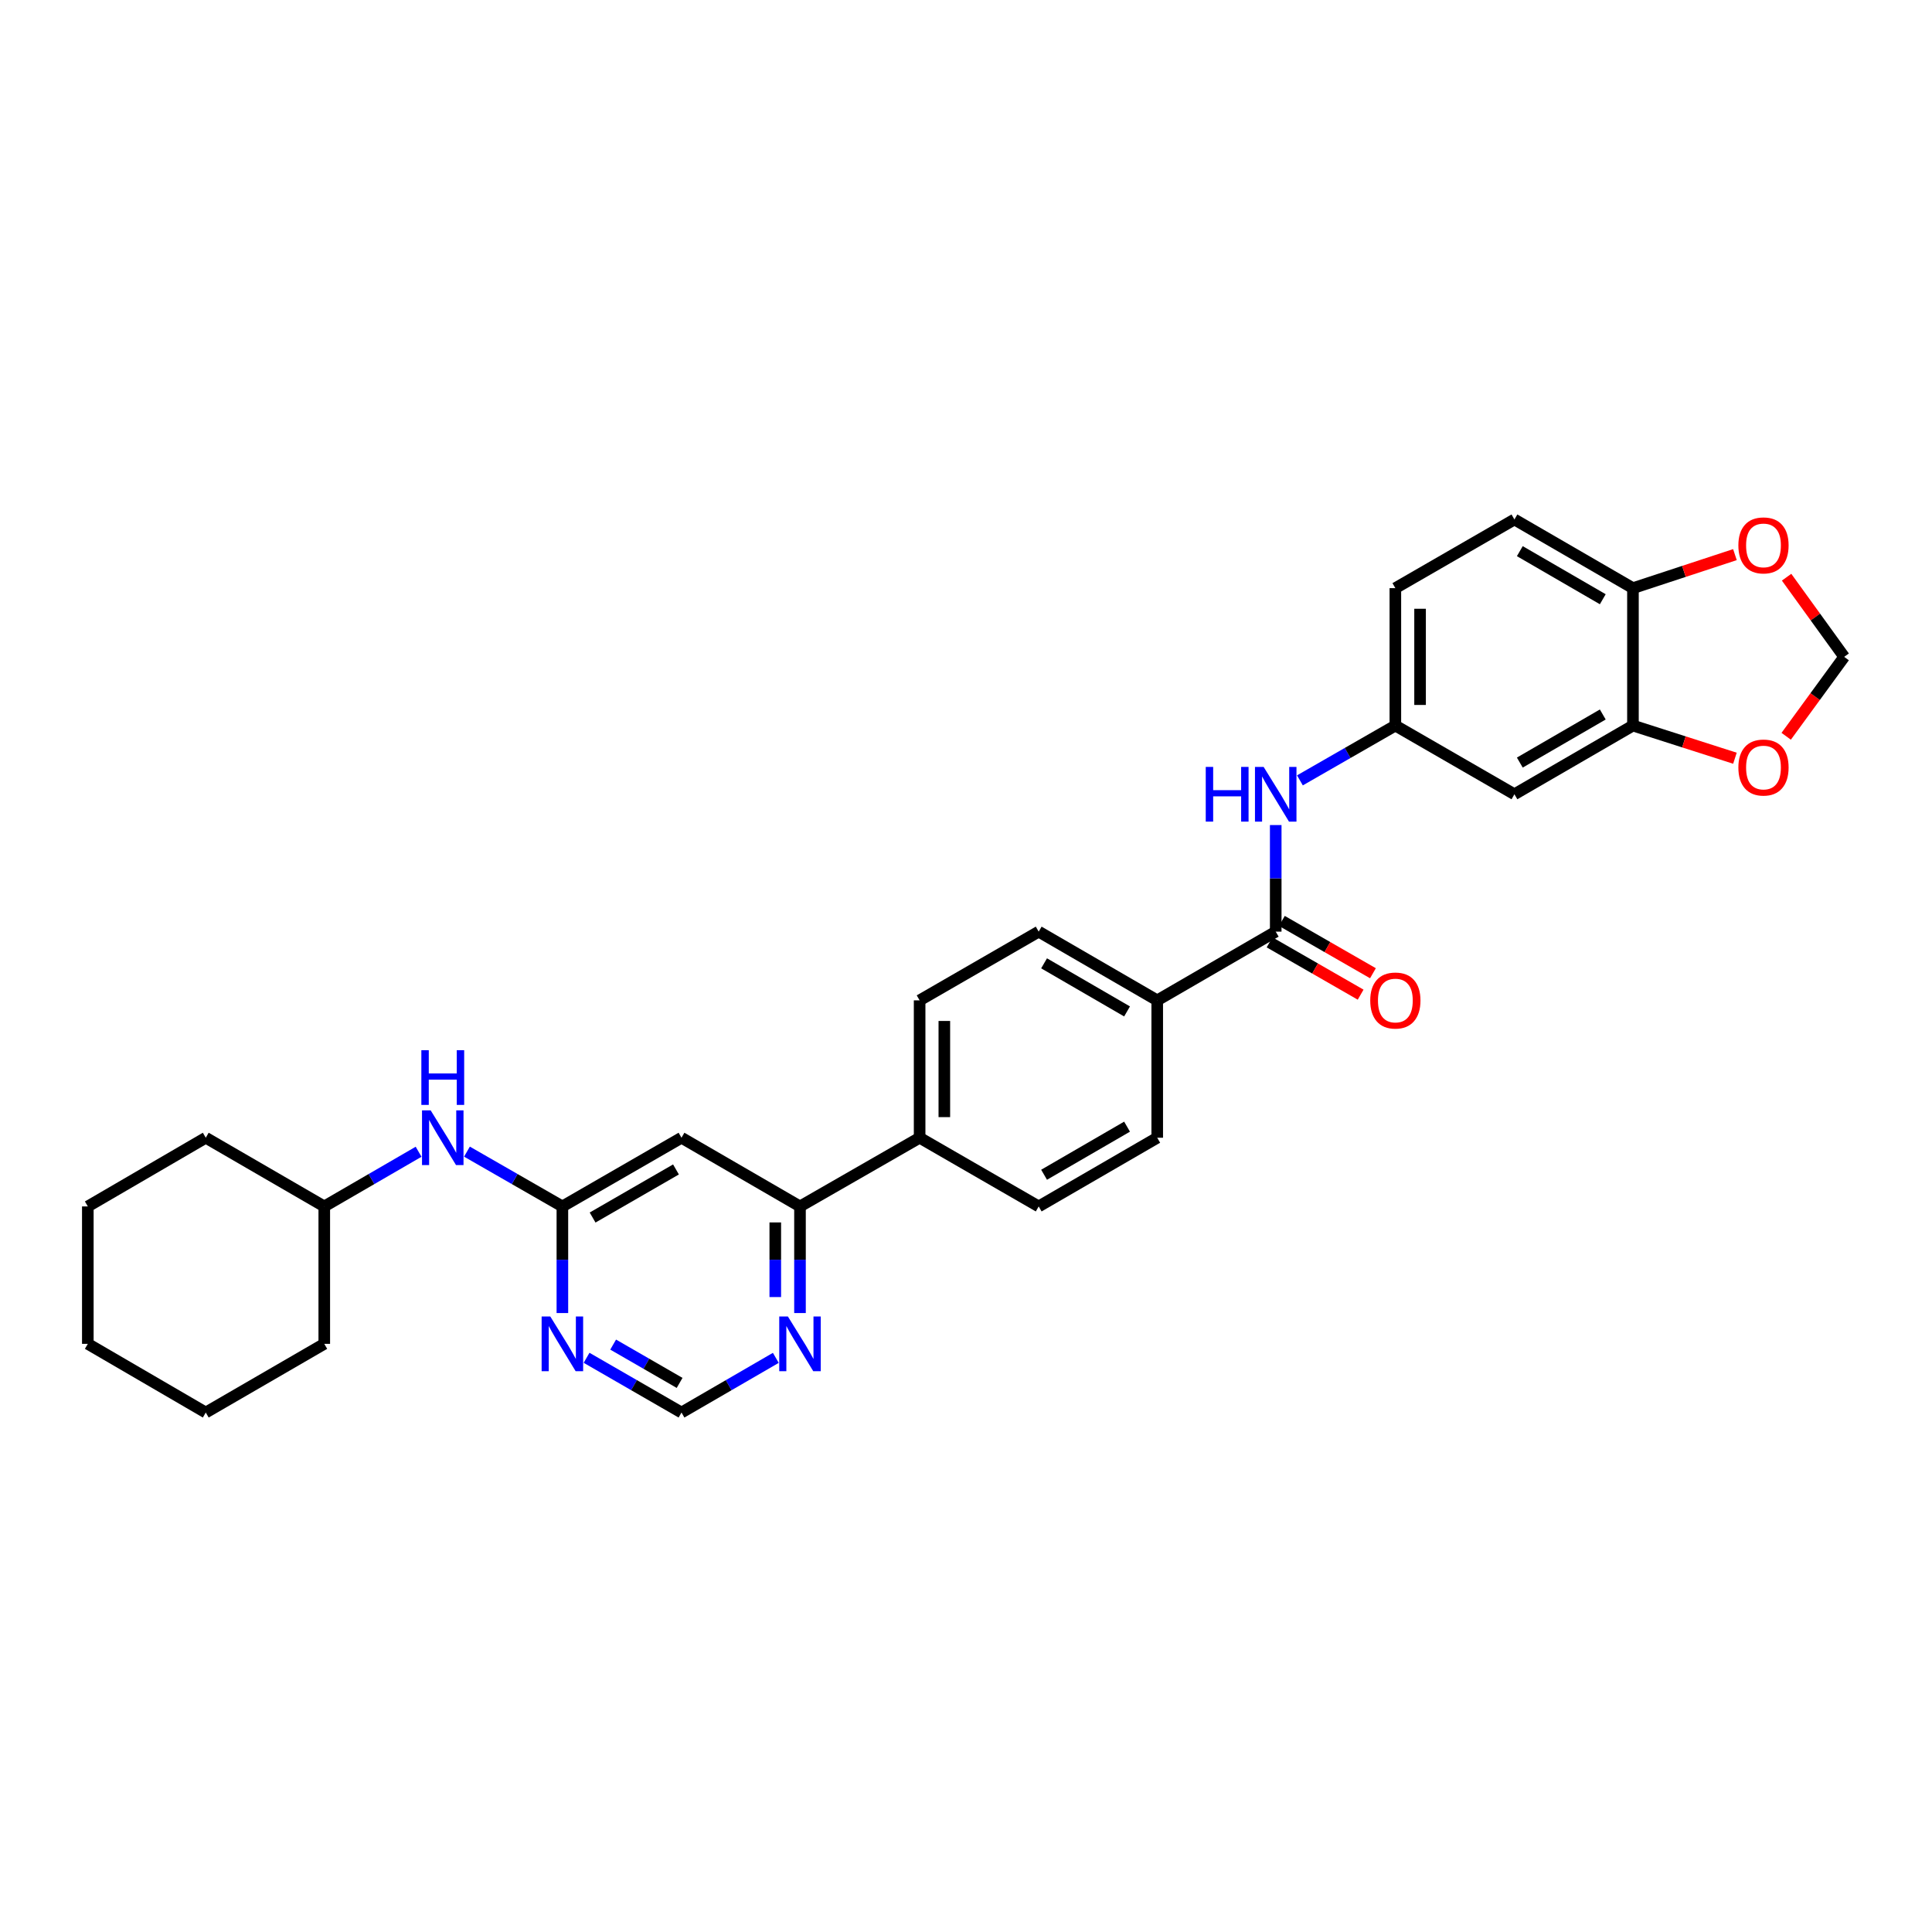 <?xml version='1.0' encoding='iso-8859-1'?>
<svg version='1.1' baseProfile='full'
              xmlns='http://www.w3.org/2000/svg'
                      xmlns:rdkit='http://www.rdkit.org/xml'
                      xmlns:xlink='http://www.w3.org/1999/xlink'
                  xml:space='preserve'
width='1000px' height='1000px' viewBox='0 0 1000 1000'>
<!-- END OF HEADER -->
<rect style='opacity:1.0;fill:#FFFFFF;stroke:none' width='1000' height='1000' x='0' y='0'> </rect>
<path class='bond-3' d='M 660.312,482.214 L 660.312,454.631' style='fill:none;fill-rule:evenodd;stroke:#000000;stroke-width:6px;stroke-linecap:butt;stroke-linejoin:miter;stroke-opacity:1' />
<path class='bond-3' d='M 660.312,454.631 L 660.312,427.048' style='fill:none;fill-rule:evenodd;stroke:#0000FF;stroke-width:6px;stroke-linecap:butt;stroke-linejoin:miter;stroke-opacity:1' />
<path class='bond-8' d='M 660.312,482.214 L 598.98,517.786' style='fill:none;fill-rule:evenodd;stroke:#000000;stroke-width:6px;stroke-linecap:butt;stroke-linejoin:miter;stroke-opacity:1' />
<path class='bond-17' d='M 657.127,487.759 L 680.695,501.299' style='fill:none;fill-rule:evenodd;stroke:#000000;stroke-width:6px;stroke-linecap:butt;stroke-linejoin:miter;stroke-opacity:1' />
<path class='bond-17' d='M 680.695,501.299 L 704.263,514.838' style='fill:none;fill-rule:evenodd;stroke:#FF0000;stroke-width:6px;stroke-linecap:butt;stroke-linejoin:miter;stroke-opacity:1' />
<path class='bond-17' d='M 663.498,476.668 L 687.067,490.208' style='fill:none;fill-rule:evenodd;stroke:#000000;stroke-width:6px;stroke-linecap:butt;stroke-linejoin:miter;stroke-opacity:1' />
<path class='bond-17' d='M 687.067,490.208 L 710.635,503.747' style='fill:none;fill-rule:evenodd;stroke:#FF0000;stroke-width:6px;stroke-linecap:butt;stroke-linejoin:miter;stroke-opacity:1' />
<path class='bond-0' d='M 291.089,624.448 L 352.741,588.89' style='fill:none;fill-rule:evenodd;stroke:#000000;stroke-width:6px;stroke-linecap:butt;stroke-linejoin:miter;stroke-opacity:1' />
<path class='bond-0' d='M 306.728,630.194 L 349.884,605.303' style='fill:none;fill-rule:evenodd;stroke:#000000;stroke-width:6px;stroke-linecap:butt;stroke-linejoin:miter;stroke-opacity:1' />
<path class='bond-13' d='M 291.089,624.448 L 266.394,610.266' style='fill:none;fill-rule:evenodd;stroke:#000000;stroke-width:6px;stroke-linecap:butt;stroke-linejoin:miter;stroke-opacity:1' />
<path class='bond-13' d='M 266.394,610.266 L 241.699,596.083' style='fill:none;fill-rule:evenodd;stroke:#0000FF;stroke-width:6px;stroke-linecap:butt;stroke-linejoin:miter;stroke-opacity:1' />
<path class='bond-33' d='M 291.089,624.448 L 291.089,652.041' style='fill:none;fill-rule:evenodd;stroke:#000000;stroke-width:6px;stroke-linecap:butt;stroke-linejoin:miter;stroke-opacity:1' />
<path class='bond-33' d='M 291.089,652.041 L 291.089,679.635' style='fill:none;fill-rule:evenodd;stroke:#0000FF;stroke-width:6px;stroke-linecap:butt;stroke-linejoin:miter;stroke-opacity:1' />
<path class='bond-1' d='M 352.741,588.89 L 414.074,624.448' style='fill:none;fill-rule:evenodd;stroke:#000000;stroke-width:6px;stroke-linecap:butt;stroke-linejoin:miter;stroke-opacity:1' />
<path class='bond-2' d='M 303.609,702.792 L 328.175,716.958' style='fill:none;fill-rule:evenodd;stroke:#0000FF;stroke-width:6px;stroke-linecap:butt;stroke-linejoin:miter;stroke-opacity:1' />
<path class='bond-2' d='M 328.175,716.958 L 352.741,731.124' style='fill:none;fill-rule:evenodd;stroke:#000000;stroke-width:6px;stroke-linecap:butt;stroke-linejoin:miter;stroke-opacity:1' />
<path class='bond-2' d='M 317.368,695.961 L 334.565,705.877' style='fill:none;fill-rule:evenodd;stroke:#0000FF;stroke-width:6px;stroke-linecap:butt;stroke-linejoin:miter;stroke-opacity:1' />
<path class='bond-2' d='M 334.565,705.877 L 351.761,715.794' style='fill:none;fill-rule:evenodd;stroke:#000000;stroke-width:6px;stroke-linecap:butt;stroke-linejoin:miter;stroke-opacity:1' />
<path class='bond-12' d='M 672.838,403.918 L 697.536,389.735' style='fill:none;fill-rule:evenodd;stroke:#0000FF;stroke-width:6px;stroke-linecap:butt;stroke-linejoin:miter;stroke-opacity:1' />
<path class='bond-12' d='M 697.536,389.735 L 722.235,375.552' style='fill:none;fill-rule:evenodd;stroke:#000000;stroke-width:6px;stroke-linecap:butt;stroke-linejoin:miter;stroke-opacity:1' />
<path class='bond-4' d='M 414.074,624.448 L 475.996,588.89' style='fill:none;fill-rule:evenodd;stroke:#000000;stroke-width:6px;stroke-linecap:butt;stroke-linejoin:miter;stroke-opacity:1' />
<path class='bond-7' d='M 414.074,624.448 L 414.074,652.041' style='fill:none;fill-rule:evenodd;stroke:#000000;stroke-width:6px;stroke-linecap:butt;stroke-linejoin:miter;stroke-opacity:1' />
<path class='bond-7' d='M 414.074,652.041 L 414.074,679.635' style='fill:none;fill-rule:evenodd;stroke:#0000FF;stroke-width:6px;stroke-linecap:butt;stroke-linejoin:miter;stroke-opacity:1' />
<path class='bond-7' d='M 401.283,632.726 L 401.283,652.041' style='fill:none;fill-rule:evenodd;stroke:#000000;stroke-width:6px;stroke-linecap:butt;stroke-linejoin:miter;stroke-opacity:1' />
<path class='bond-7' d='M 401.283,652.041 L 401.283,671.357' style='fill:none;fill-rule:evenodd;stroke:#0000FF;stroke-width:6px;stroke-linecap:butt;stroke-linejoin:miter;stroke-opacity:1' />
<path class='bond-5' d='M 845.212,375.552 L 783.865,411.11' style='fill:none;fill-rule:evenodd;stroke:#000000;stroke-width:6px;stroke-linecap:butt;stroke-linejoin:miter;stroke-opacity:1' />
<path class='bond-5' d='M 829.595,369.819 L 786.653,394.71' style='fill:none;fill-rule:evenodd;stroke:#000000;stroke-width:6px;stroke-linecap:butt;stroke-linejoin:miter;stroke-opacity:1' />
<path class='bond-11' d='M 845.212,375.552 L 871.607,384.005' style='fill:none;fill-rule:evenodd;stroke:#000000;stroke-width:6px;stroke-linecap:butt;stroke-linejoin:miter;stroke-opacity:1' />
<path class='bond-11' d='M 871.607,384.005 L 898.002,392.458' style='fill:none;fill-rule:evenodd;stroke:#FF0000;stroke-width:6px;stroke-linecap:butt;stroke-linejoin:miter;stroke-opacity:1' />
<path class='bond-31' d='M 845.212,375.552 L 845.212,304.427' style='fill:none;fill-rule:evenodd;stroke:#000000;stroke-width:6px;stroke-linecap:butt;stroke-linejoin:miter;stroke-opacity:1' />
<path class='bond-6' d='M 783.865,411.11 L 722.235,375.552' style='fill:none;fill-rule:evenodd;stroke:#000000;stroke-width:6px;stroke-linecap:butt;stroke-linejoin:miter;stroke-opacity:1' />
<path class='bond-10' d='M 401.561,702.825 L 377.151,716.975' style='fill:none;fill-rule:evenodd;stroke:#0000FF;stroke-width:6px;stroke-linecap:butt;stroke-linejoin:miter;stroke-opacity:1' />
<path class='bond-10' d='M 377.151,716.975 L 352.741,731.124' style='fill:none;fill-rule:evenodd;stroke:#000000;stroke-width:6px;stroke-linecap:butt;stroke-linejoin:miter;stroke-opacity:1' />
<path class='bond-18' d='M 598.98,517.786 L 537.627,482.214' style='fill:none;fill-rule:evenodd;stroke:#000000;stroke-width:6px;stroke-linecap:butt;stroke-linejoin:miter;stroke-opacity:1' />
<path class='bond-18' d='M 583.361,523.516 L 540.414,498.615' style='fill:none;fill-rule:evenodd;stroke:#000000;stroke-width:6px;stroke-linecap:butt;stroke-linejoin:miter;stroke-opacity:1' />
<path class='bond-19' d='M 598.98,517.786 L 598.98,588.89' style='fill:none;fill-rule:evenodd;stroke:#000000;stroke-width:6px;stroke-linecap:butt;stroke-linejoin:miter;stroke-opacity:1' />
<path class='bond-9' d='M 845.212,304.427 L 783.865,268.876' style='fill:none;fill-rule:evenodd;stroke:#000000;stroke-width:6px;stroke-linecap:butt;stroke-linejoin:miter;stroke-opacity:1' />
<path class='bond-9' d='M 829.596,310.161 L 786.654,285.275' style='fill:none;fill-rule:evenodd;stroke:#000000;stroke-width:6px;stroke-linecap:butt;stroke-linejoin:miter;stroke-opacity:1' />
<path class='bond-14' d='M 845.212,304.427 L 871.605,295.75' style='fill:none;fill-rule:evenodd;stroke:#000000;stroke-width:6px;stroke-linecap:butt;stroke-linejoin:miter;stroke-opacity:1' />
<path class='bond-14' d='M 871.605,295.75 L 897.998,287.073' style='fill:none;fill-rule:evenodd;stroke:#FF0000;stroke-width:6px;stroke-linecap:butt;stroke-linejoin:miter;stroke-opacity:1' />
<path class='bond-16' d='M 924.525,381.099 L 939.535,360.542' style='fill:none;fill-rule:evenodd;stroke:#FF0000;stroke-width:6px;stroke-linecap:butt;stroke-linejoin:miter;stroke-opacity:1' />
<path class='bond-16' d='M 939.535,360.542 L 954.545,339.986' style='fill:none;fill-rule:evenodd;stroke:#000000;stroke-width:6px;stroke-linecap:butt;stroke-linejoin:miter;stroke-opacity:1' />
<path class='bond-23' d='M 722.235,375.552 L 722.235,304.427' style='fill:none;fill-rule:evenodd;stroke:#000000;stroke-width:6px;stroke-linecap:butt;stroke-linejoin:miter;stroke-opacity:1' />
<path class='bond-23' d='M 735.025,364.883 L 735.025,315.096' style='fill:none;fill-rule:evenodd;stroke:#000000;stroke-width:6px;stroke-linecap:butt;stroke-linejoin:miter;stroke-opacity:1' />
<path class='bond-24' d='M 216.662,596.144 L 192.252,610.296' style='fill:none;fill-rule:evenodd;stroke:#0000FF;stroke-width:6px;stroke-linecap:butt;stroke-linejoin:miter;stroke-opacity:1' />
<path class='bond-24' d='M 192.252,610.296 L 167.842,624.448' style='fill:none;fill-rule:evenodd;stroke:#000000;stroke-width:6px;stroke-linecap:butt;stroke-linejoin:miter;stroke-opacity:1' />
<path class='bond-32' d='M 924.736,298.756 L 939.641,319.371' style='fill:none;fill-rule:evenodd;stroke:#FF0000;stroke-width:6px;stroke-linecap:butt;stroke-linejoin:miter;stroke-opacity:1' />
<path class='bond-32' d='M 939.641,319.371 L 954.545,339.986' style='fill:none;fill-rule:evenodd;stroke:#000000;stroke-width:6px;stroke-linecap:butt;stroke-linejoin:miter;stroke-opacity:1' />
<path class='bond-15' d='M 475.996,588.89 L 537.627,624.448' style='fill:none;fill-rule:evenodd;stroke:#000000;stroke-width:6px;stroke-linecap:butt;stroke-linejoin:miter;stroke-opacity:1' />
<path class='bond-30' d='M 475.996,588.89 L 475.996,517.786' style='fill:none;fill-rule:evenodd;stroke:#000000;stroke-width:6px;stroke-linecap:butt;stroke-linejoin:miter;stroke-opacity:1' />
<path class='bond-30' d='M 488.787,578.224 L 488.787,528.452' style='fill:none;fill-rule:evenodd;stroke:#000000;stroke-width:6px;stroke-linecap:butt;stroke-linejoin:miter;stroke-opacity:1' />
<path class='bond-20' d='M 537.627,482.214 L 475.996,517.786' style='fill:none;fill-rule:evenodd;stroke:#000000;stroke-width:6px;stroke-linecap:butt;stroke-linejoin:miter;stroke-opacity:1' />
<path class='bond-21' d='M 598.98,588.89 L 537.627,624.448' style='fill:none;fill-rule:evenodd;stroke:#000000;stroke-width:6px;stroke-linecap:butt;stroke-linejoin:miter;stroke-opacity:1' />
<path class='bond-21' d='M 583.363,583.157 L 540.416,608.048' style='fill:none;fill-rule:evenodd;stroke:#000000;stroke-width:6px;stroke-linecap:butt;stroke-linejoin:miter;stroke-opacity:1' />
<path class='bond-22' d='M 783.865,268.876 L 722.235,304.427' style='fill:none;fill-rule:evenodd;stroke:#000000;stroke-width:6px;stroke-linecap:butt;stroke-linejoin:miter;stroke-opacity:1' />
<path class='bond-25' d='M 167.842,624.448 L 167.842,695.573' style='fill:none;fill-rule:evenodd;stroke:#000000;stroke-width:6px;stroke-linecap:butt;stroke-linejoin:miter;stroke-opacity:1' />
<path class='bond-26' d='M 167.842,624.448 L 106.503,588.89' style='fill:none;fill-rule:evenodd;stroke:#000000;stroke-width:6px;stroke-linecap:butt;stroke-linejoin:miter;stroke-opacity:1' />
<path class='bond-28' d='M 167.842,695.573 L 106.503,731.124' style='fill:none;fill-rule:evenodd;stroke:#000000;stroke-width:6px;stroke-linecap:butt;stroke-linejoin:miter;stroke-opacity:1' />
<path class='bond-27' d='M 106.503,588.89 L 45.455,624.448' style='fill:none;fill-rule:evenodd;stroke:#000000;stroke-width:6px;stroke-linecap:butt;stroke-linejoin:miter;stroke-opacity:1' />
<path class='bond-29' d='M 45.455,624.448 L 45.455,695.573' style='fill:none;fill-rule:evenodd;stroke:#000000;stroke-width:6px;stroke-linecap:butt;stroke-linejoin:miter;stroke-opacity:1' />
<path class='bond-34' d='M 106.503,731.124 L 45.455,695.573' style='fill:none;fill-rule:evenodd;stroke:#000000;stroke-width:6px;stroke-linecap:butt;stroke-linejoin:miter;stroke-opacity:1' />
<path  class='atom-3' d='M 284.829 681.413
L 294.109 696.413
Q 295.029 697.893, 296.509 700.573
Q 297.989 703.253, 298.069 703.413
L 298.069 681.413
L 301.829 681.413
L 301.829 709.733
L 297.949 709.733
L 287.989 693.333
Q 286.829 691.413, 285.589 689.213
Q 284.389 687.013, 284.029 686.333
L 284.029 709.733
L 280.349 709.733
L 280.349 681.413
L 284.829 681.413
' fill='#0000FF'/>
<path  class='atom-4' d='M 624.092 396.95
L 627.932 396.95
L 627.932 408.99
L 642.412 408.99
L 642.412 396.95
L 646.252 396.95
L 646.252 425.27
L 642.412 425.27
L 642.412 412.19
L 627.932 412.19
L 627.932 425.27
L 624.092 425.27
L 624.092 396.95
' fill='#0000FF'/>
<path  class='atom-4' d='M 654.052 396.95
L 663.332 411.95
Q 664.252 413.43, 665.732 416.11
Q 667.212 418.79, 667.292 418.95
L 667.292 396.95
L 671.052 396.95
L 671.052 425.27
L 667.172 425.27
L 657.212 408.87
Q 656.052 406.95, 654.812 404.75
Q 653.612 402.55, 653.252 401.87
L 653.252 425.27
L 649.572 425.27
L 649.572 396.95
L 654.052 396.95
' fill='#0000FF'/>
<path  class='atom-8' d='M 407.814 681.413
L 417.094 696.413
Q 418.014 697.893, 419.494 700.573
Q 420.974 703.253, 421.054 703.413
L 421.054 681.413
L 424.814 681.413
L 424.814 709.733
L 420.934 709.733
L 410.974 693.333
Q 409.814 691.413, 408.574 689.213
Q 407.374 687.013, 407.014 686.333
L 407.014 709.733
L 403.334 709.733
L 403.334 681.413
L 407.814 681.413
' fill='#0000FF'/>
<path  class='atom-12' d='M 899.776 397.27
Q 899.776 390.47, 903.136 386.67
Q 906.496 382.87, 912.776 382.87
Q 919.056 382.87, 922.416 386.67
Q 925.776 390.47, 925.776 397.27
Q 925.776 404.15, 922.376 408.07
Q 918.976 411.95, 912.776 411.95
Q 906.536 411.95, 903.136 408.07
Q 899.776 404.19, 899.776 397.27
M 912.776 408.75
Q 917.096 408.75, 919.416 405.87
Q 921.776 402.95, 921.776 397.27
Q 921.776 391.71, 919.416 388.91
Q 917.096 386.07, 912.776 386.07
Q 908.456 386.07, 906.096 388.87
Q 903.776 391.67, 903.776 397.27
Q 903.776 402.99, 906.096 405.87
Q 908.456 408.75, 912.776 408.75
' fill='#FF0000'/>
<path  class='atom-14' d='M 222.914 574.73
L 232.194 589.73
Q 233.114 591.21, 234.594 593.89
Q 236.074 596.57, 236.154 596.73
L 236.154 574.73
L 239.914 574.73
L 239.914 603.05
L 236.034 603.05
L 226.074 586.65
Q 224.914 584.73, 223.674 582.53
Q 222.474 580.33, 222.114 579.65
L 222.114 603.05
L 218.434 603.05
L 218.434 574.73
L 222.914 574.73
' fill='#0000FF'/>
<path  class='atom-14' d='M 218.094 543.578
L 221.934 543.578
L 221.934 555.618
L 236.414 555.618
L 236.414 543.578
L 240.254 543.578
L 240.254 571.898
L 236.414 571.898
L 236.414 558.818
L 221.934 558.818
L 221.934 571.898
L 218.094 571.898
L 218.094 543.578
' fill='#0000FF'/>
<path  class='atom-15' d='M 899.776 282.294
Q 899.776 275.494, 903.136 271.694
Q 906.496 267.894, 912.776 267.894
Q 919.056 267.894, 922.416 271.694
Q 925.776 275.494, 925.776 282.294
Q 925.776 289.174, 922.376 293.094
Q 918.976 296.974, 912.776 296.974
Q 906.536 296.974, 903.136 293.094
Q 899.776 289.214, 899.776 282.294
M 912.776 293.774
Q 917.096 293.774, 919.416 290.894
Q 921.776 287.974, 921.776 282.294
Q 921.776 276.734, 919.416 273.934
Q 917.096 271.094, 912.776 271.094
Q 908.456 271.094, 906.096 273.894
Q 903.776 276.694, 903.776 282.294
Q 903.776 288.014, 906.096 290.894
Q 908.456 293.774, 912.776 293.774
' fill='#FF0000'/>
<path  class='atom-18' d='M 709.235 517.866
Q 709.235 511.066, 712.595 507.266
Q 715.955 503.466, 722.235 503.466
Q 728.515 503.466, 731.875 507.266
Q 735.235 511.066, 735.235 517.866
Q 735.235 524.746, 731.835 528.666
Q 728.435 532.546, 722.235 532.546
Q 715.995 532.546, 712.595 528.666
Q 709.235 524.786, 709.235 517.866
M 722.235 529.346
Q 726.555 529.346, 728.875 526.466
Q 731.235 523.546, 731.235 517.866
Q 731.235 512.306, 728.875 509.506
Q 726.555 506.666, 722.235 506.666
Q 717.915 506.666, 715.555 509.466
Q 713.235 512.266, 713.235 517.866
Q 713.235 523.586, 715.555 526.466
Q 717.915 529.346, 722.235 529.346
' fill='#FF0000'/>
</svg>
